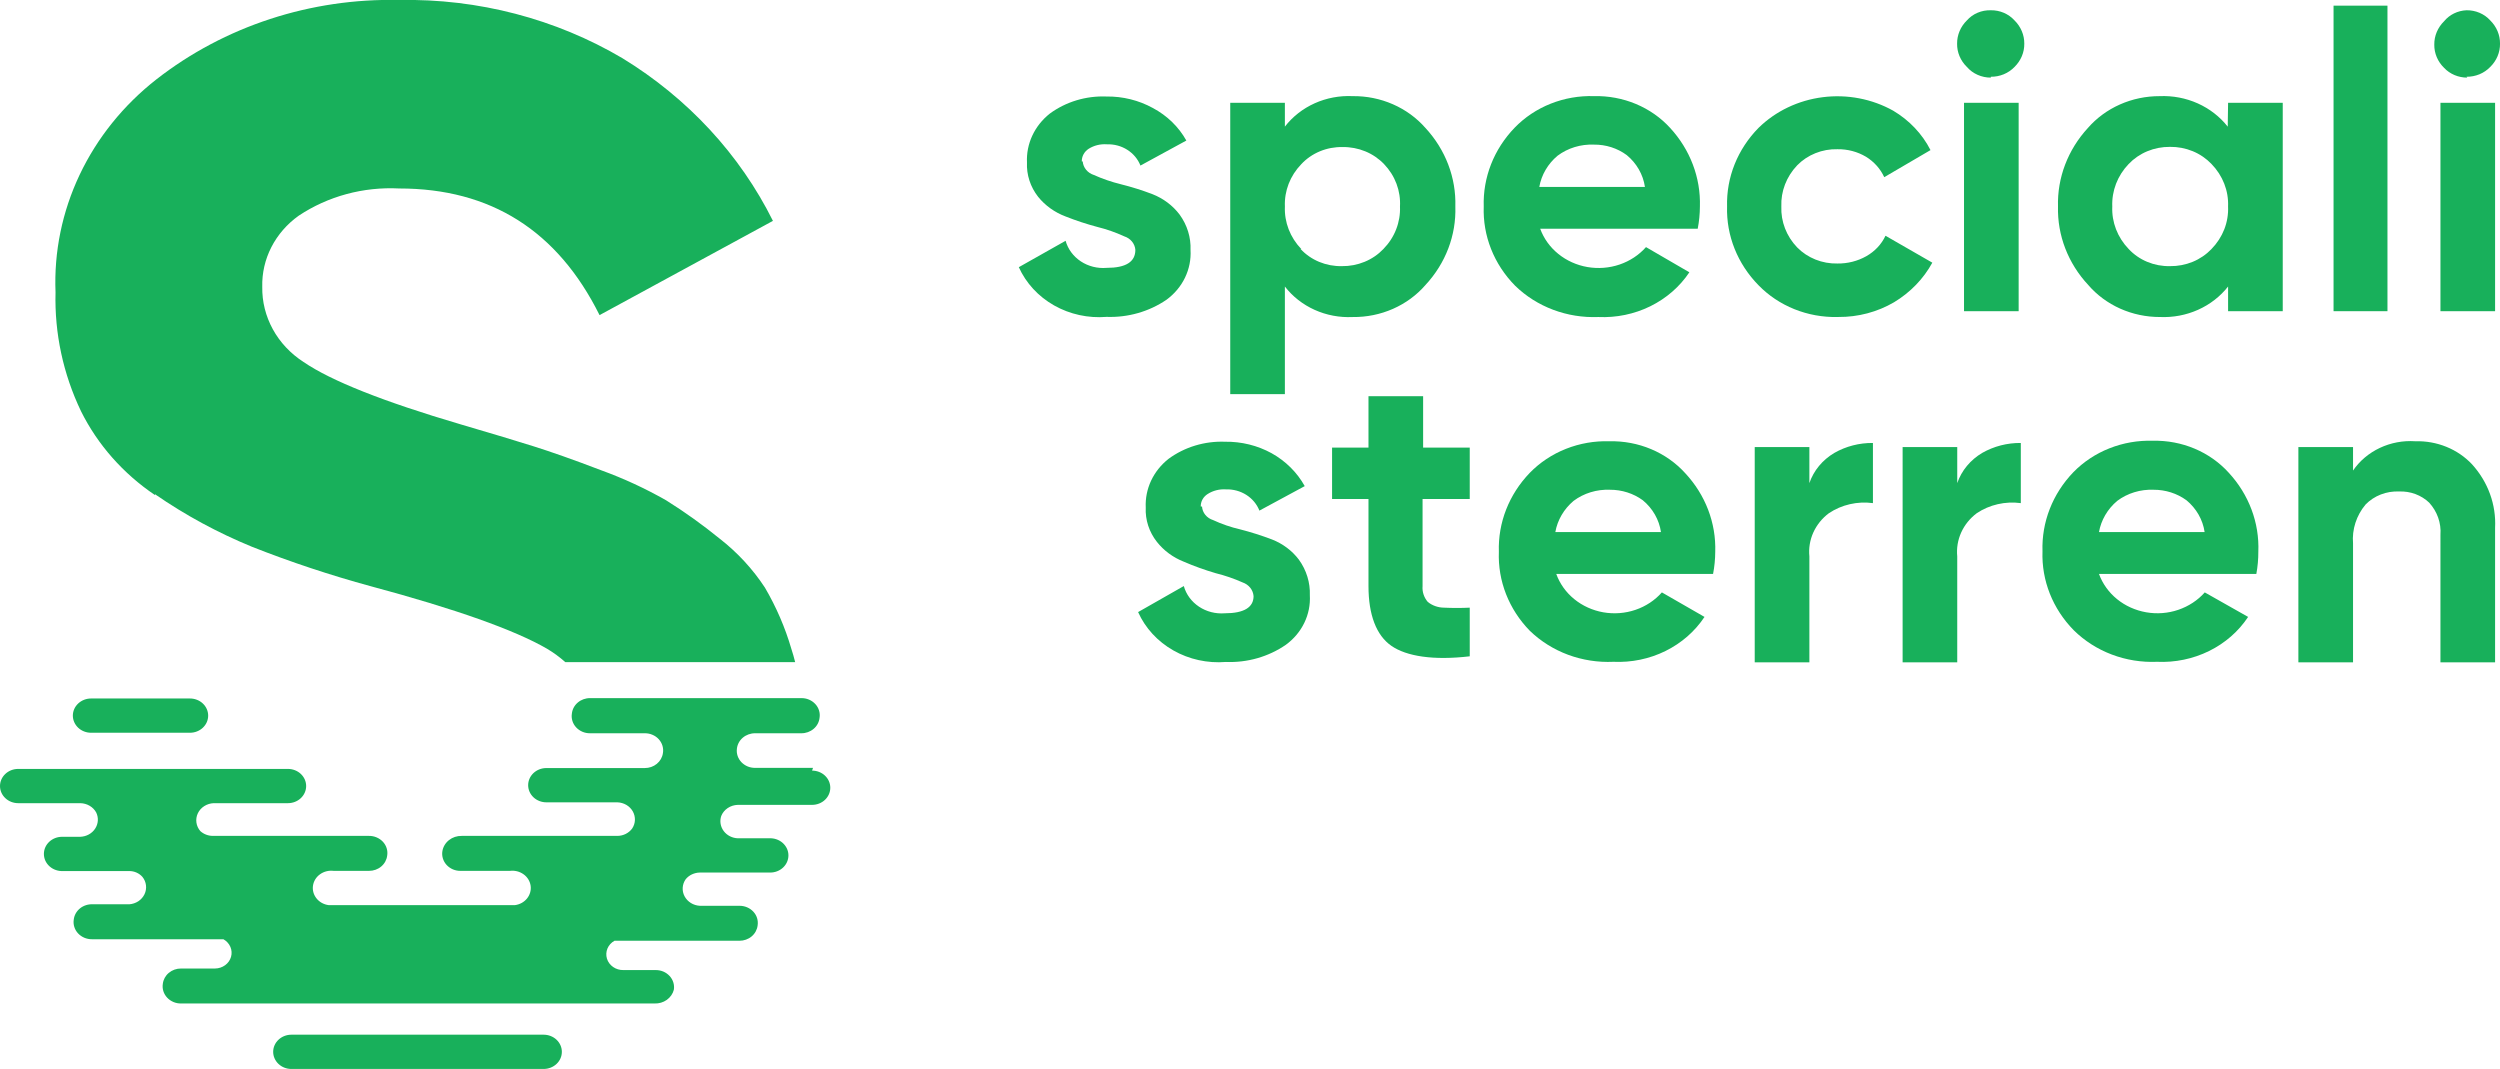 <svg xmlns="http://www.w3.org/2000/svg" xmlns:xlink="http://www.w3.org/1999/xlink" id="Layer_1" x="0px" y="0px" width="145px" height="62px" viewBox="0 0 145 62" xml:space="preserve">
<path fill="#18B05B" d="M62.798,9.363c0.013,0.176,0.081,0.344,0.196,0.484c0.115,0.14,0.271,0.244,0.448,0.301  c0.502,0.225,1.025,0.405,1.563,0.537c0.625,0.156,1.239,0.349,1.838,0.577c0.632,0.249,1.177,0.658,1.574,1.183  c0.44,0.604,0.663,1.325,0.634,2.057c0.032,0.551-0.079,1.101-0.321,1.603s-0.611,0.941-1.073,1.28  c-1.007,0.688-2.231,1.039-3.475,0.994c-1.063,0.086-2.128-0.146-3.043-0.664s-1.631-1.294-2.048-2.218l2.714-1.531  c0.135,0.484,0.448,0.907,0.883,1.194s0.964,0.421,1.494,0.376c1.12,0,1.669-0.348,1.669-1.043  c-0.013-0.176-0.082-0.345-0.196-0.484c-0.115-0.14-0.271-0.244-0.449-0.301c-0.5-0.23-1.024-0.414-1.563-0.546  c-0.625-0.167-1.239-0.369-1.838-0.606c-0.632-0.237-1.184-0.633-1.595-1.143c-0.449-0.574-0.677-1.275-0.645-1.988  c-0.025-0.536,0.081-1.07,0.31-1.561s0.575-0.926,1.011-1.272c0.935-0.688,2.099-1.041,3.285-0.994  c0.946-0.013,1.877,0.217,2.694,0.666c0.828,0.44,1.502,1.096,1.943,1.888l-2.662,1.451c-0.145-0.372-0.411-0.691-0.76-0.913  c-0.349-0.222-0.763-0.333-1.184-0.32c-0.373-0.027-0.745,0.064-1.056,0.258c-0.127,0.082-0.23,0.191-0.3,0.32  s-0.105,0.271-0.101,0.416"></path>
<path fill="#18B05B" d="M75.432,14.441c0.298,0.321,0.667,0.576,1.081,0.748c0.415,0.172,0.864,0.256,1.316,0.247  c0.454,0.006,0.903-0.08,1.319-0.251c0.415-0.171,0.787-0.425,1.089-0.743c0.325-0.331,0.577-0.719,0.741-1.143  c0.165-0.423,0.24-0.872,0.221-1.322c0.025-0.446-0.043-0.892-0.2-1.313s-0.402-0.809-0.72-1.142  c-0.303-0.318-0.674-0.572-1.089-0.743s-0.865-0.257-1.319-0.25c-0.453-0.01-0.902,0.075-1.316,0.246  c-0.414,0.172-0.783,0.427-1.081,0.748c-0.647,0.669-0.989,1.551-0.95,2.455c-0.039,0.907,0.303,1.792,0.95,2.465H75.432z   M78.452,5.576c0.807-0.01,1.604,0.151,2.337,0.472c0.731,0.32,1.377,0.791,1.889,1.377c1.164,1.259,1.782,2.884,1.732,4.552  c0.055,1.669-0.564,3.295-1.732,4.552c-0.51,0.589-1.154,1.063-1.887,1.385c-0.731,0.322-1.531,0.484-2.339,0.474  c-0.759,0.036-1.517-0.107-2.202-0.416c-0.687-0.309-1.28-0.774-1.727-1.353v6.242h-3.169V5.963h3.169v1.382  c0.446-0.579,1.04-1.044,1.727-1.354C76.936,5.683,77.693,5.54,78.452,5.576"></path>
<path fill="#18B05B" d="M89.217,10.843h6.189c-0.103-0.716-0.479-1.373-1.057-1.849c-0.541-0.4-1.213-0.614-1.9-0.606  c-0.765-0.032-1.516,0.198-2.113,0.646c-0.562,0.472-0.934,1.11-1.057,1.809H89.217z M89.332,13.269  c0.207,0.565,0.568,1.069,1.05,1.458c0.481,0.39,1.063,0.653,1.688,0.761c0.625,0.108,1.27,0.058,1.866-0.145  s1.126-0.552,1.532-1.011l2.515,1.461c-0.556,0.834-1.339,1.515-2.267,1.971c-0.928,0.456-1.969,0.671-3.015,0.623  c-0.896,0.035-1.789-0.108-2.621-0.422c-0.833-0.313-1.585-0.79-2.206-1.397c-1.227-1.245-1.879-2.896-1.817-4.592  c-0.054-1.686,0.59-3.325,1.796-4.572c0.581-0.601,1.294-1.075,2.089-1.391c0.796-0.316,1.653-0.465,2.517-0.438  c0.833-0.019,1.66,0.136,2.422,0.454s1.439,0.791,1.982,1.385c1.166,1.263,1.783,2.891,1.732,4.562  c-0.002,0.433-0.045,0.866-0.127,1.292H89.332z"></path>
<path fill="#18B05B" d="M106.57,18.387c-0.856,0.017-1.709-0.138-2.496-0.455c-0.789-0.317-1.497-0.789-2.076-1.384  c-1.221-1.241-1.877-2.882-1.828-4.572c-0.047-1.687,0.609-3.324,1.828-4.562c0.99-0.97,2.301-1.596,3.719-1.776  c1.418-0.181,2.857,0.095,4.088,0.782c0.936,0.555,1.686,1.348,2.164,2.286l-2.683,1.57c-0.222-0.483-0.589-0.895-1.056-1.183  c-0.496-0.295-1.072-0.447-1.66-0.438c-0.436-0.011-0.871,0.067-1.274,0.229s-0.765,0.402-1.06,0.706  c-0.623,0.653-0.952,1.508-0.918,2.385c-0.034,0.875,0.295,1.727,0.918,2.375c0.297,0.303,0.658,0.542,1.061,0.704  c0.403,0.161,0.838,0.24,1.273,0.23c0.593,0.008,1.174-0.14,1.681-0.427c0.489-0.278,0.877-0.69,1.108-1.183l2.716,1.561  c-0.511,0.936-1.277,1.728-2.22,2.296c-0.969,0.567-2.09,0.864-3.231,0.854"></path>
<path fill="#18B05B" d="M113.913,5.963h3.169v12.086h-3.169V5.963z M115.466,4.502c-0.265,0-0.526-0.055-0.766-0.162  c-0.239-0.106-0.451-0.262-0.618-0.455c-0.373-0.362-0.578-0.848-0.57-1.352c-0.005-0.503,0.199-0.989,0.57-1.352  c0.168-0.19,0.38-0.342,0.62-0.443c0.239-0.102,0.501-0.15,0.764-0.143c0.261-0.004,0.519,0.047,0.757,0.148  c0.237,0.102,0.447,0.251,0.616,0.438c0.37,0.363,0.575,0.849,0.57,1.352c0.007,0.503-0.198,0.989-0.57,1.352  c-0.173,0.181-0.385,0.325-0.622,0.423c-0.236,0.098-0.492,0.146-0.751,0.144"></path>
<path fill="#18B05B" d="M123.462,14.441c0.298,0.321,0.667,0.576,1.081,0.748c0.415,0.172,0.863,0.256,1.316,0.247  c0.453,0.006,0.904-0.08,1.32-0.251c0.414-0.171,0.786-0.425,1.088-0.743c0.324-0.331,0.576-0.719,0.742-1.143  c0.164-0.423,0.239-0.872,0.219-1.322c0.039-0.909-0.308-1.794-0.961-2.465c-0.302-0.318-0.674-0.572-1.088-0.743  c-0.416-0.171-0.867-0.257-1.32-0.251c-0.451-0.004-0.899,0.082-1.313,0.253c-0.413,0.171-0.782,0.424-1.084,0.741  c-0.647,0.673-0.987,1.558-0.95,2.465C122.473,12.884,122.814,13.769,123.462,14.441L123.462,14.441z M129.229,5.963h3.17v12.086  h-3.17v-1.431c-0.453,0.577-1.051,1.041-1.74,1.349c-0.688,0.309-1.447,0.453-2.209,0.42c-0.797,0.002-1.586-0.164-2.305-0.485  c-0.721-0.322-1.355-0.791-1.857-1.373c-1.172-1.257-1.797-2.882-1.754-4.552c-0.047-1.667,0.572-3.291,1.732-4.552  c0.504-0.579,1.139-1.045,1.859-1.365c0.72-0.32,1.507-0.485,2.303-0.483c0.762-0.033,1.521,0.111,2.211,0.42  c0.688,0.309,1.286,0.772,1.739,1.35L129.229,5.963z"></path>
<path fill="#18B05B" d="M138.473,0.328h-3.127v17.721h3.127V0.328z"></path>
<path fill="#18B05B" d="M141.546,5.963h3.169v12.086h-3.169V5.963z M143.1,4.502c-0.254,0-0.506-0.05-0.736-0.147  c-0.231-0.098-0.438-0.24-0.606-0.419c-0.372-0.362-0.577-0.848-0.569-1.352c-0.006-0.503,0.199-0.988,0.569-1.352  c0.154-0.189,0.351-0.344,0.575-0.454s0.473-0.172,0.725-0.183c0.26-0.004,0.519,0.047,0.756,0.148  c0.237,0.101,0.449,0.251,0.617,0.438c0.37,0.363,0.575,0.849,0.57,1.352c0.007,0.503-0.197,0.989-0.57,1.352  c-0.173,0.181-0.385,0.325-0.621,0.423c-0.238,0.098-0.494,0.146-0.752,0.144"></path>
<path fill="#18B05B" d="M69.717,29.38c0.011,0.176,0.079,0.346,0.194,0.486c0.115,0.14,0.272,0.244,0.45,0.299  c0.499,0.232,1.023,0.412,1.563,0.537c0.628,0.161,1.246,0.357,1.849,0.586c0.627,0.245,1.17,0.651,1.563,1.173  c0.439,0.608,0.662,1.332,0.635,2.067c0.031,0.55-0.079,1.098-0.322,1.599c-0.242,0.5-0.611,0.938-1.072,1.273  c-1.006,0.692-2.231,1.043-3.476,0.994c-1.065,0.086-2.13-0.148-3.045-0.668c-0.915-0.52-1.631-1.298-2.046-2.225l2.651-1.51  c0.135,0.484,0.447,0.908,0.882,1.197c0.435,0.289,0.964,0.425,1.495,0.383c1.12,0,1.669-0.348,1.669-0.994  c-0.013-0.176-0.08-0.345-0.192-0.486c-0.113-0.141-0.266-0.248-0.442-0.309c-0.502-0.224-1.026-0.403-1.563-0.537  c-0.631-0.185-1.248-0.406-1.849-0.666c-0.622-0.244-1.162-0.643-1.563-1.153c-0.451-0.573-0.678-1.275-0.645-1.988  c-0.025-0.534,0.081-1.067,0.31-1.557c0.229-0.489,0.575-0.922,1.011-1.266c0.935-0.688,2.1-1.04,3.285-0.994  c0.946-0.013,1.877,0.217,2.694,0.666c0.817,0.455,1.482,1.116,1.922,1.908l-2.63,1.421c-0.145-0.372-0.41-0.691-0.759-0.913  c-0.349-0.221-0.764-0.333-1.184-0.319c-0.375-0.024-0.746,0.07-1.057,0.268c-0.126,0.079-0.23,0.187-0.3,0.314  s-0.105,0.269-0.101,0.412"></path>
<path fill="#18B05B" d="M85.244,28.943h-2.735v5.049c-0.028,0.333,0.081,0.664,0.306,0.924c0.26,0.207,0.589,0.324,0.93,0.328  c0.5,0.024,1,0.024,1.5,0v2.822c-2.112,0.248-3.665,0-4.542-0.605c-0.876-0.607-1.331-1.799-1.331-3.469v-5.049h-2.112v-2.982h2.112  v-2.982h3.169v2.982h2.704V28.943z"></path>
<path fill="#18B05B" d="M90.156,30.861h6.18c-0.103-0.716-0.479-1.373-1.057-1.849c-0.544-0.396-1.213-0.609-1.901-0.606  c-0.765-0.031-1.515,0.198-2.112,0.646c-0.561,0.473-0.933,1.111-1.057,1.809H90.156z M90.262,33.286  c0.203,0.565,0.563,1.071,1.043,1.462c0.48,0.392,1.063,0.656,1.686,0.766c0.625,0.109,1.269,0.06,1.865-0.143  c0.598-0.203,1.127-0.553,1.533-1.012l2.472,1.422c-0.554,0.837-1.336,1.52-2.265,1.978c-0.928,0.458-1.97,0.674-3.018,0.626  c-0.896,0.041-1.793-0.099-2.629-0.408c-0.836-0.311-1.592-0.785-2.219-1.391c-1.217-1.246-1.862-2.893-1.796-4.582  c-0.056-1.688,0.589-3.331,1.796-4.582c0.584-0.6,1.299-1.074,2.096-1.389c0.797-0.316,1.656-0.466,2.52-0.439  c0.833-0.019,1.66,0.137,2.42,0.457s1.435,0.795,1.975,1.392c1.174,1.258,1.797,2.889,1.743,4.562  c-0.002,0.43-0.044,0.859-0.126,1.282H90.262z"></path>
<path fill="#18B05B" d="M104.945,28.018c0.248-0.725,0.761-1.344,1.447-1.749c0.674-0.385,1.449-0.585,2.238-0.577v3.489  c-0.9-0.12-1.814,0.09-2.556,0.586c-0.396,0.296-0.704,0.681-0.902,1.118c-0.196,0.438-0.276,0.914-0.228,1.386v6.143h-3.17V25.931  h3.17V28.018z"></path>
<path fill="#18B05B" d="M113.521,28.018c0.25-0.725,0.762-1.344,1.447-1.749c0.676-0.385,1.45-0.585,2.239-0.577v3.489  c-0.899-0.12-1.815,0.09-2.556,0.586c-0.395,0.296-0.705,0.681-0.902,1.118c-0.197,0.438-0.275,0.914-0.229,1.386v6.143h-3.168  V25.931h3.168V28.018z"></path>
<path fill="#18B05B" d="M121.688,30.861h6.18c-0.104-0.716-0.479-1.373-1.057-1.849c-0.545-0.396-1.213-0.609-1.901-0.606  c-0.765-0.031-1.515,0.198-2.113,0.646c-0.56,0.473-0.933,1.111-1.056,1.809H121.688z M121.74,33.286  c0.205,0.565,0.566,1.07,1.047,1.462c0.48,0.391,1.063,0.654,1.688,0.764s1.27,0.061,1.867-0.143s1.129-0.551,1.535-1.01  l2.514,1.422c-0.554,0.837-1.334,1.52-2.264,1.978s-1.971,0.674-3.018,0.626c-0.896,0.037-1.791-0.105-2.625-0.422  c-0.832-0.314-1.584-0.795-2.203-1.406c-1.223-1.242-1.877-2.89-1.816-4.582c-0.057-1.688,0.583-3.33,1.786-4.583  c0.584-0.6,1.298-1.074,2.095-1.389c0.797-0.316,1.657-0.466,2.521-0.439c0.832-0.019,1.658,0.137,2.419,0.457  c0.76,0.32,1.435,0.795,1.976,1.392c1.174,1.268,1.791,2.911,1.721,4.592c0.002,0.43-0.037,0.859-0.115,1.282H121.74z"></path>
<path fill="#18B05B" d="M140.088,25.593c0.618-0.018,1.232,0.092,1.801,0.322c0.567,0.23,1.074,0.575,1.484,1.009  c0.934,1.026,1.413,2.349,1.342,3.698v7.792h-3.169V31.01c0.05-0.676-0.187-1.344-0.655-1.858c-0.227-0.216-0.498-0.385-0.799-0.497  c-0.3-0.111-0.621-0.162-0.943-0.149c-0.363-0.016-0.726,0.044-1.062,0.174s-0.637,0.329-0.883,0.581  c-0.535,0.639-0.795,1.445-0.728,2.256v6.897h-3.17V25.931h3.17v1.361c0.383-0.562,0.922-1.016,1.558-1.315  C138.67,25.678,139.379,25.545,140.088,25.593"></path>
<path fill="#18B05B" d="M8.989,28.665c1.75,1.21,3.639,2.233,5.63,3.05c2.247,0.887,4.546,1.649,6.887,2.287  c4.93,1.324,8.338,2.534,10.225,3.627c0.378,0.226,0.732,0.485,1.057,0.775h13.331c-0.063-0.258-0.137-0.517-0.222-0.775  c-0.36-1.234-0.875-2.426-1.532-3.548c-0.708-1.081-1.6-2.045-2.641-2.853c-0.978-0.795-2.008-1.532-3.084-2.207  c-1.204-0.687-2.469-1.272-3.782-1.749c-1.637-0.626-2.947-1.083-3.898-1.382c-0.951-0.298-2.355-0.726-4.225-1.272  c-4.5-1.325-7.545-2.535-9.137-3.628c-0.749-0.484-1.359-1.134-1.775-1.894s-0.627-1.604-0.612-2.459  c-0.02-0.796,0.161-1.585,0.528-2.302c0.368-0.717,0.91-1.342,1.584-1.823c1.698-1.131,3.753-1.688,5.831-1.58  c5.31,0,9.183,2.448,11.62,7.345l10.056-5.466c-1.915-3.85-4.938-7.117-8.725-9.432C32.23,1.089,27.729-0.086,23.154,0  c-5.13-0.116-10.131,1.519-14.081,4.602c-1.916,1.5-3.439,3.394-4.454,5.536s-1.493,4.475-1.398,6.818  c-0.063,2.375,0.442,4.732,1.479,6.898c0.964,1.938,2.44,3.612,4.289,4.86"></path>
<path fill="#18B05B" d="M31.531,62h-14.63c-0.28,0-0.549-0.104-0.747-0.291c-0.198-0.187-0.31-0.439-0.31-0.703  s0.111-0.516,0.31-0.703c0.198-0.186,0.466-0.291,0.747-0.291h14.63c0.28,0,0.549,0.105,0.747,0.291  c0.198,0.188,0.31,0.439,0.31,0.703s-0.111,0.517-0.31,0.703S31.811,62,31.531,62z"></path>
<path fill="#18B05B" d="M11.049,42.5H5.282c-0.28,0-0.549-0.105-0.747-0.291c-0.198-0.188-0.31-0.439-0.31-0.703  s0.111-0.517,0.31-0.703s0.467-0.291,0.747-0.291h5.735c0.28,0,0.549,0.104,0.747,0.291c0.198,0.187,0.31,0.439,0.31,0.703  s-0.111,0.516-0.31,0.703c-0.198,0.186-0.467,0.291-0.747,0.291"></path>
<path fill="#18B05B" d="M47.154,44.537h-3.359c-0.149,0.001-0.296-0.028-0.433-0.084c-0.136-0.057-0.258-0.141-0.358-0.244  c-0.1-0.105-0.175-0.228-0.221-0.361c-0.045-0.133-0.061-0.274-0.044-0.414l0,0c0.024-0.248,0.146-0.479,0.341-0.646  c0.195-0.167,0.451-0.26,0.715-0.259h2.683c0.263,0.002,0.517-0.09,0.712-0.256c0.195-0.164,0.318-0.393,0.344-0.639  c0.023-0.143,0.013-0.287-0.03-0.426c-0.042-0.139-0.117-0.267-0.217-0.375c-0.101-0.109-0.225-0.196-0.364-0.255  c-0.14-0.06-0.292-0.089-0.445-0.087H34.225c-0.263-0.002-0.517,0.09-0.712,0.255s-0.318,0.394-0.344,0.64  c-0.023,0.143-0.013,0.287,0.03,0.426c0.042,0.139,0.117,0.267,0.217,0.375c0.101,0.109,0.225,0.195,0.364,0.255  c0.14,0.06,0.292,0.089,0.445,0.087h3.169c0.154-0.002,0.307,0.027,0.447,0.088c0.141,0.059,0.266,0.146,0.366,0.257  s0.175,0.239,0.216,0.379c0.042,0.14,0.051,0.286,0.026,0.429c-0.033,0.241-0.159,0.462-0.354,0.621  c-0.194,0.16-0.444,0.246-0.702,0.244h-5.704c-0.28,0-0.549,0.105-0.747,0.291c-0.198,0.187-0.309,0.439-0.309,0.703  s0.111,0.516,0.309,0.703c0.198,0.186,0.467,0.291,0.747,0.291h4.12c0.185,0.006,0.365,0.059,0.522,0.15  c0.157,0.094,0.285,0.223,0.372,0.377c0.086,0.154,0.128,0.327,0.122,0.502c-0.006,0.174-0.062,0.344-0.16,0.491l0,0  c-0.096,0.13-0.224,0.237-0.373,0.312s-0.314,0.113-0.483,0.115h-9.032c-0.269-0.005-0.531,0.082-0.736,0.244  c-0.206,0.163-0.342,0.391-0.383,0.641c-0.023,0.143-0.013,0.288,0.03,0.426c0.042,0.139,0.117,0.268,0.217,0.376  c0.1,0.108,0.225,0.195,0.364,0.255c0.14,0.059,0.292,0.088,0.445,0.086h2.862c0.28-0.035,0.564,0.035,0.789,0.197  c0.225,0.16,0.373,0.399,0.411,0.663c0.038,0.264-0.038,0.53-0.209,0.742c-0.171,0.212-0.425,0.351-0.705,0.386H19.066  c-0.28-0.035-0.534-0.174-0.705-0.386s-0.247-0.479-0.208-0.742c0.038-0.264,0.185-0.503,0.41-0.663  c0.225-0.162,0.508-0.232,0.789-0.197h2.049c0.261,0.002,0.514-0.088,0.708-0.251c0.195-0.163,0.319-0.389,0.348-0.633  c0.023-0.143,0.013-0.288-0.03-0.427c-0.042-0.139-0.117-0.266-0.217-0.375c-0.101-0.108-0.225-0.195-0.365-0.254  c-0.14-0.06-0.291-0.09-0.444-0.088h-9.063c-0.269-0.003-0.525-0.103-0.718-0.277l0,0c-0.124-0.143-0.203-0.315-0.228-0.498  s0.003-0.367,0.083-0.536c0.08-0.168,0.208-0.312,0.37-0.415c0.162-0.104,0.351-0.163,0.546-0.172h4.31  c0.28,0,0.549-0.104,0.747-0.291c0.198-0.186,0.309-0.439,0.309-0.703c0-0.263-0.111-0.516-0.309-0.702s-0.467-0.291-0.747-0.291  H1.056c-0.28,0-0.549,0.104-0.747,0.291C0.111,45.074,0,45.327,0,45.59c0,0.264,0.111,0.518,0.31,0.703  c0.198,0.188,0.467,0.291,0.747,0.291h3.602c0.19,0.004,0.376,0.055,0.538,0.15c0.162,0.094,0.293,0.228,0.381,0.387l0,0  c0.073,0.148,0.106,0.313,0.096,0.476c-0.01,0.163-0.063,0.322-0.154,0.462c-0.091,0.14-0.217,0.256-0.367,0.339  s-0.32,0.129-0.494,0.136H3.602c-0.28,0-0.549,0.104-0.747,0.291c-0.198,0.186-0.309,0.438-0.309,0.702  c0,0.137,0.029,0.272,0.086,0.397c0.058,0.125,0.143,0.238,0.249,0.331s0.231,0.165,0.368,0.21c0.137,0.047,0.282,0.064,0.427,0.056  h3.813c0.147-0.001,0.292,0.028,0.426,0.087s0.251,0.145,0.345,0.251l0,0C8.375,51,8.446,51.169,8.467,51.346  c0.021,0.178-0.008,0.357-0.086,0.52c-0.078,0.162-0.201,0.303-0.355,0.405C7.87,52.373,7.689,52.435,7.5,52.449H5.387  c-0.272-0.015-0.539,0.07-0.746,0.236c-0.207,0.168-0.337,0.402-0.364,0.658c-0.021,0.141-0.01,0.285,0.034,0.422  c0.043,0.138,0.118,0.265,0.218,0.372c0.101,0.107,0.224,0.193,0.363,0.252c0.139,0.058,0.289,0.088,0.441,0.087h7.626  c0.182,0.102,0.323,0.257,0.403,0.441s0.093,0.389,0.038,0.581c-0.055,0.192-0.175,0.362-0.342,0.484  c-0.167,0.122-0.373,0.19-0.584,0.192H10.5c-0.261-0.002-0.513,0.088-0.708,0.252c-0.195,0.162-0.319,0.389-0.348,0.633  c-0.023,0.143-0.013,0.287,0.03,0.426c0.043,0.139,0.117,0.267,0.218,0.375c0.1,0.109,0.225,0.195,0.364,0.255  s0.292,0.089,0.444,0.087h27.464c0.255,0.01,0.506-0.064,0.71-0.209c0.204-0.146,0.349-0.353,0.409-0.586  c0.023-0.143,0.013-0.288-0.03-0.426c-0.043-0.139-0.117-0.268-0.217-0.375c-0.101-0.109-0.225-0.196-0.365-0.256  c-0.14-0.059-0.292-0.088-0.444-0.086h-1.87c-0.214,0.004-0.424-0.059-0.597-0.179c-0.172-0.12-0.298-0.29-0.357-0.483  c-0.059-0.195-0.048-0.402,0.03-0.59c0.079-0.188,0.222-0.345,0.406-0.448h7.246c0.261,0.001,0.514-0.088,0.709-0.251  c0.195-0.164,0.319-0.389,0.348-0.633c0.022-0.143,0.013-0.289-0.03-0.427c-0.042-0.139-0.117-0.267-0.217-0.375  s-0.225-0.196-0.365-0.255c-0.14-0.059-0.291-0.088-0.444-0.087h-2.292c-0.186-0.01-0.366-0.065-0.521-0.161  c-0.155-0.096-0.281-0.229-0.365-0.385c-0.084-0.156-0.122-0.33-0.111-0.506c0.011-0.174,0.071-0.343,0.173-0.488  c0.096-0.118,0.219-0.215,0.36-0.281c0.141-0.066,0.296-0.104,0.454-0.107h4.088c0.28,0,0.549-0.104,0.747-0.291  c0.198-0.186,0.31-0.439,0.31-0.703c0-0.136-0.029-0.271-0.087-0.396s-0.143-0.238-0.249-0.332c-0.106-0.093-0.231-0.164-0.368-0.21  s-0.282-0.064-0.427-0.055h-1.796c-0.163-0.005-0.322-0.046-0.465-0.118c-0.144-0.073-0.267-0.176-0.361-0.301  c-0.094-0.125-0.156-0.27-0.181-0.421c-0.025-0.151-0.013-0.306,0.036-0.452l0,0c0.074-0.186,0.204-0.346,0.375-0.461  s0.375-0.18,0.585-0.186h4.31c0.28,0,0.549-0.104,0.747-0.291c0.198-0.186,0.309-0.439,0.309-0.703s-0.111-0.516-0.309-0.702  c-0.198-0.187-0.467-0.291-0.747-0.291"></path>
</svg>